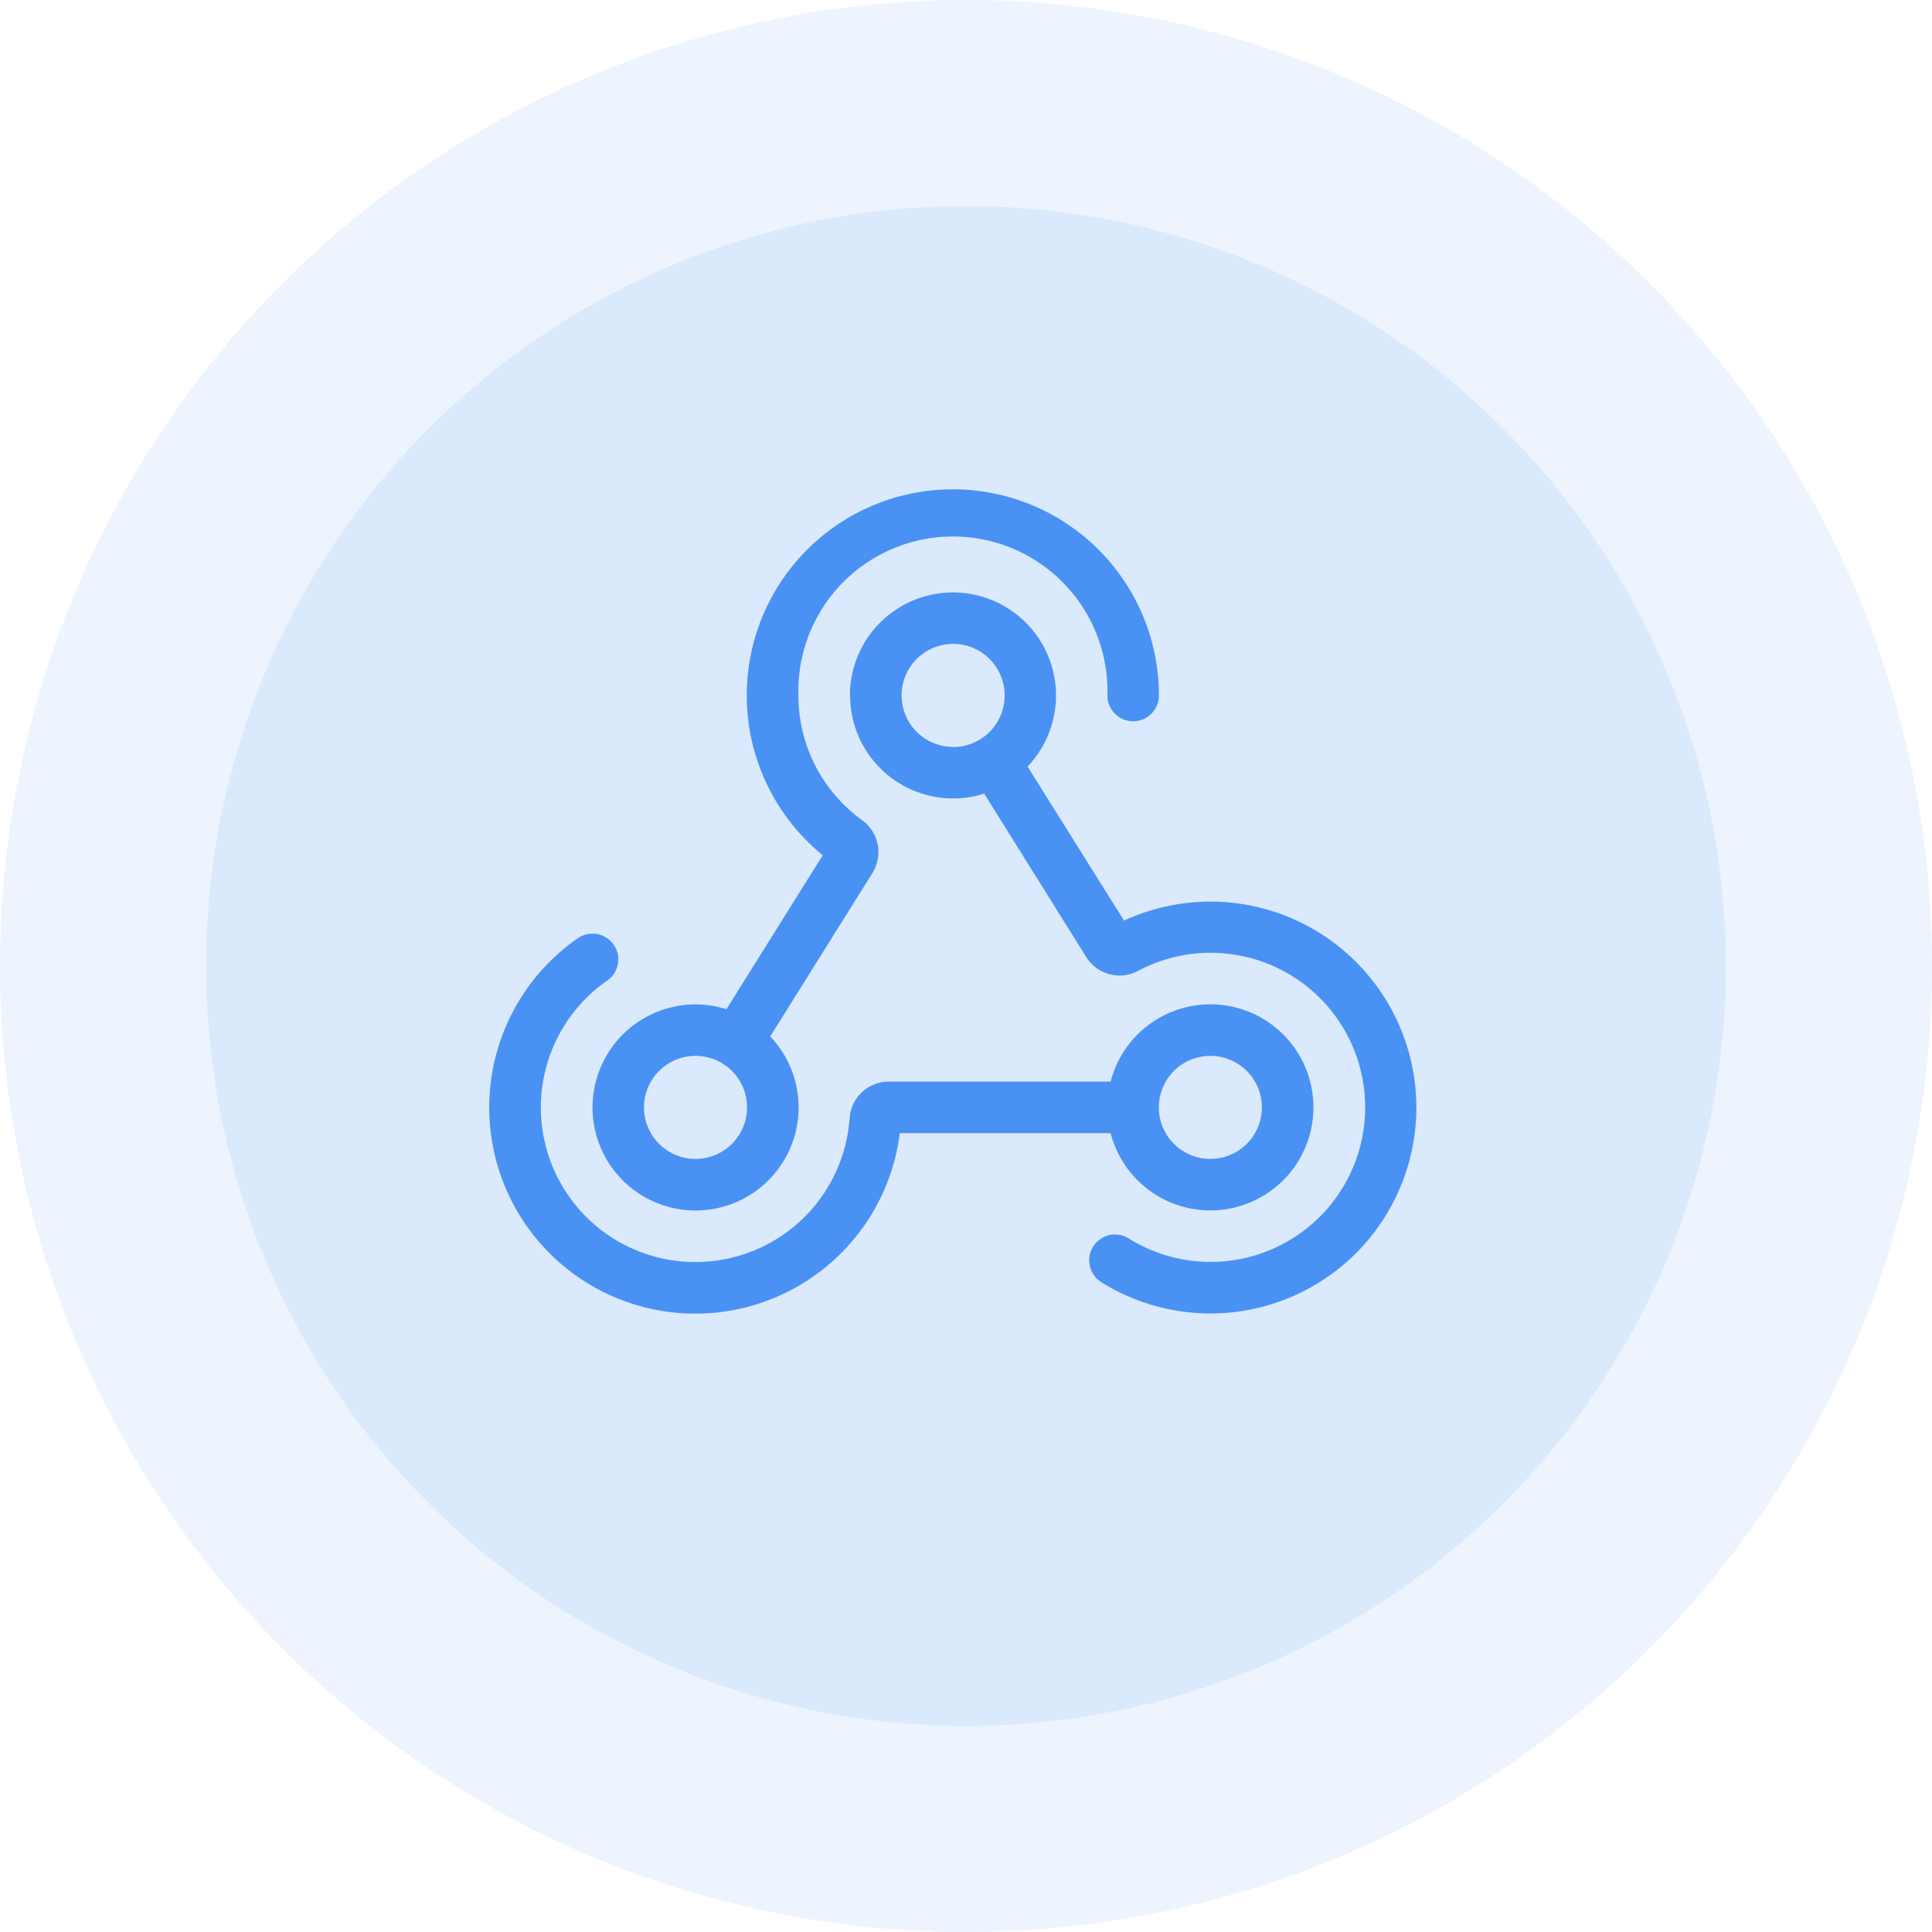 <svg xmlns="http://www.w3.org/2000/svg" width="75" height="75" viewBox="0 0 75 75">
  <g id="Group_923" data-name="Group 923" transform="translate(-1295 -582)">
    <circle id="Ellipse_35" data-name="Ellipse 35" cx="37.5" cy="37.5" r="37.5" transform="translate(1295 582)" fill="#4992f4" opacity="0.1"/>
    <circle id="Ellipse_36" data-name="Ellipse 36" cx="29.5" cy="29.5" r="29.5" transform="translate(1303 590)" fill="#4992f4" opacity="0.11"/>
    <path id="webhook-light" d="M11.994,8A6,6,0,1,1,23.989,8a1,1,0,0,0,2,0,8,8,0,1,0-13.05,6.2L9.2,20.178A4.056,4.056,0,0,0,8,19.991a4,4,0,1,0,2.9,1.243l3.973-6.353a1.533,1.533,0,0,0-.406-2.043A5.96,5.96,0,0,1,11.994,8ZM10,23.989a2,2,0,1,1-2-2A2,2,0,0,1,10,23.989Zm8-13.994a2,2,0,1,1,2-2A2,2,0,0,1,17.992,10Zm-4-2a4,4,0,0,0,4,4,3.864,3.864,0,0,0,1.206-.187l3.967,6.353a1.522,1.522,0,0,0,2.012.525,6,6,0,1,1-.369,10.389,1,1,0,1,0-1.062,1.7,7.994,7.994,0,1,0,.881-14.037L20.89,10.758A4,4,0,1,0,13.994,8ZM4.573,19.066A1,1,0,1,0,3.43,17.423a8,8,0,1,0,12.5,7.565h8.184a4,4,0,1,0,0-2H15.493a1.524,1.524,0,0,0-1.512,1.431,6,6,0,1,1-9.408-5.354Zm25.413,4.923a2,2,0,1,1-2-2A2,2,0,0,1,29.986,23.989Z" transform="translate(1314 601)" fill="#4992f4"/>
  </g>
</svg>
